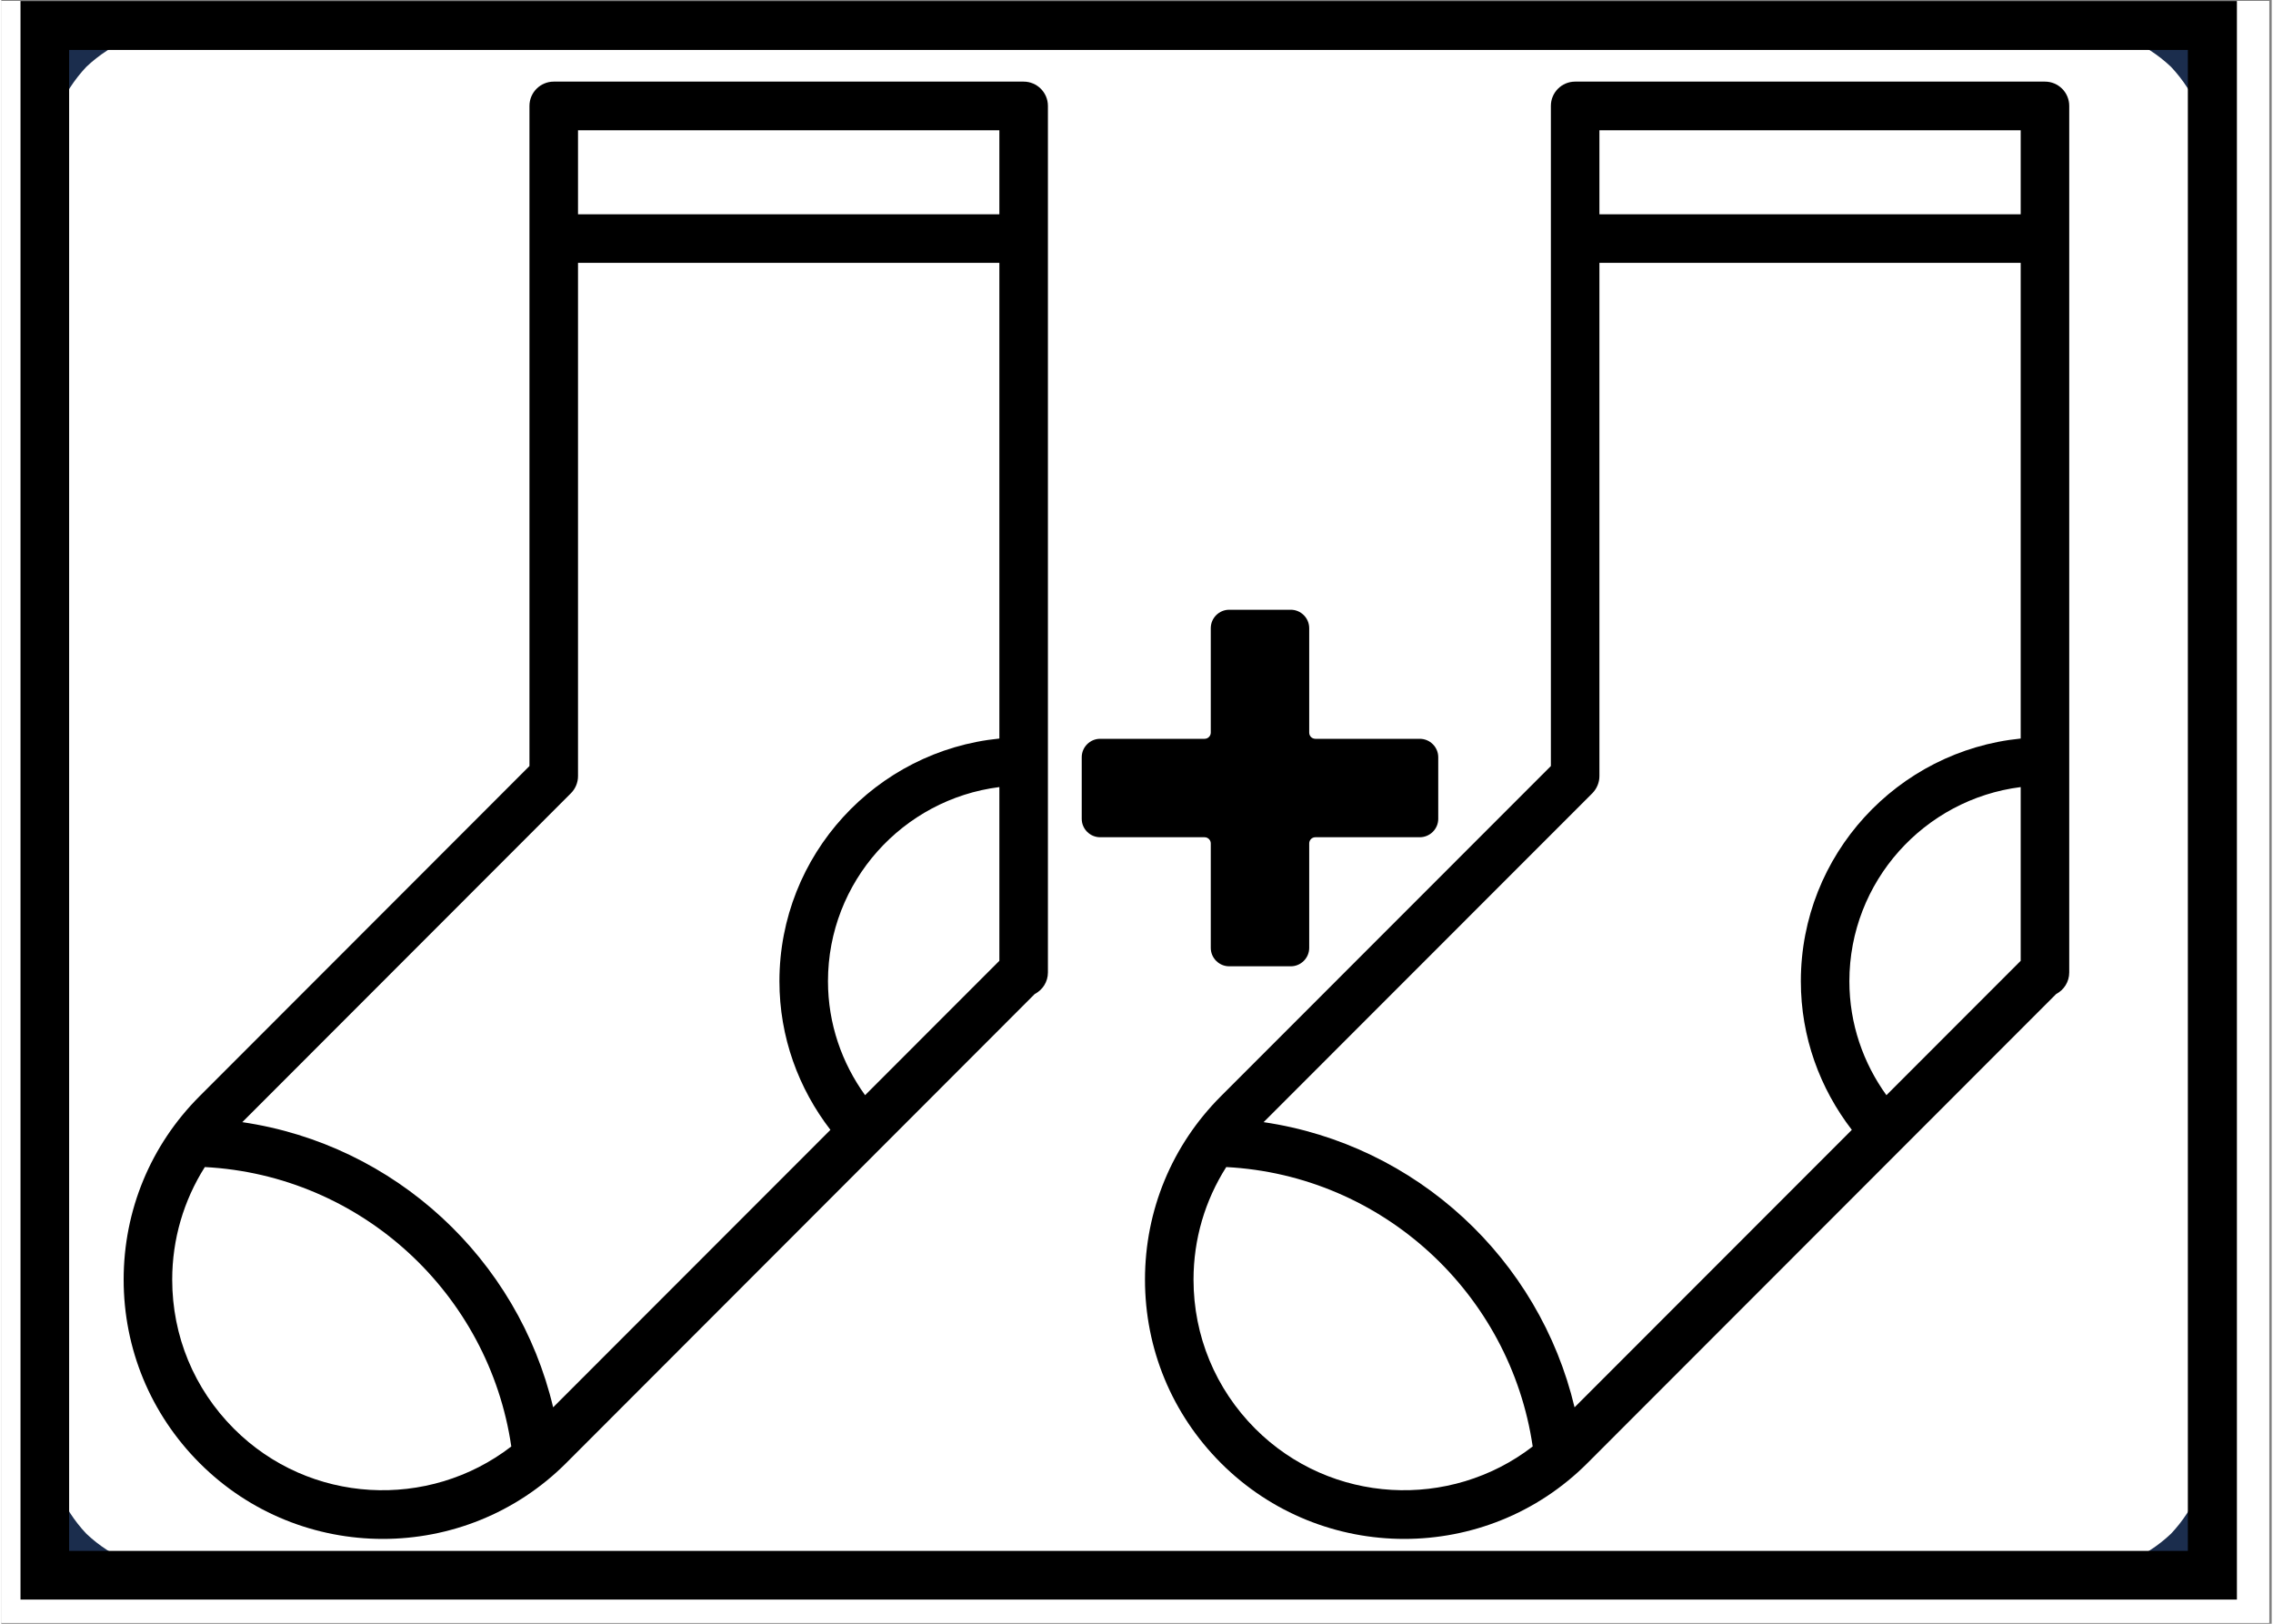 <svg xmlns="http://www.w3.org/2000/svg" xmlns:xlink="http://www.w3.org/1999/xlink" width="140" zoomAndPan="magnify" viewBox="0 0 104.88 75" height="100" preserveAspectRatio="xMidYMid meet" version="1.0"><rect x="0" y="0" width="104.88" height="75" fill="#808080" stroke="none"/><defs><clipPath id="73dd5a5b58"><path d="M 0 0.043 L 104.762 0.043 L 104.762 74.957 L 0 74.957 Z M 0 0.043 " clip-rule="nonzero"/></clipPath><clipPath id="4a52951b56"><path d="M 1.785 0.938 L 102.375 0.938 L 102.375 72.984 L 1.785 72.984 Z M 1.785 0.938 " clip-rule="nonzero"/></clipPath><clipPath id="9bb36b8c44"><path d="M 0.887 0.047 L 103.273 0.047 L 103.273 73.883 L 0.887 73.883 Z M 0.887 0.047 " clip-rule="nonzero"/></clipPath><clipPath id="9a85b4f552"><path d="M 5.652 3.715 L 48.352 3.715 L 48.352 71.137 L 5.652 71.137 Z M 5.652 3.715 " clip-rule="nonzero"/></clipPath><clipPath id="0331dcfd74"><path d="M 49.902 28.156 L 66.383 28.156 L 66.383 44.641 L 49.902 44.641 Z M 49.902 28.156 " clip-rule="nonzero"/></clipPath><clipPath id="27c8218c3b"><path d="M 52.832 3.715 L 95.535 3.715 L 95.535 71.137 L 52.832 71.137 Z M 52.832 3.715 " clip-rule="nonzero"/></clipPath></defs><g clip-path="url(#73dd5a5b58)"><path fill="#ffffff" d="M 0 0.043 L 104.879 0.043 L 104.879 74.957 L 0 74.957 Z M 0 0.043 " fill-opacity="1" fill-rule="nonzero"/><path fill="#ffffff" d="M 0 0.043 L 104.879 0.043 L 104.879 74.957 L 0 74.957 Z M 0 0.043 " fill-opacity="1" fill-rule="nonzero"/></g><g clip-path="url(#4a52951b56)"><path fill="#1b2d4d" d="M 0.891 66.438 L 0.891 7.492 C 0.891 5.508 1.695 3.645 3.062 2.219 C 4.488 0.855 6.348 0.047 8.336 0.047 L 95.824 0.047 C 97.809 0.047 99.668 0.855 101.098 2.219 C 102.461 3.645 103.27 5.508 103.27 7.492 L 103.27 66.438 C 103.27 68.426 102.461 70.285 101.098 71.711 C 99.668 73.078 97.809 73.883 95.824 73.883 L 8.336 73.883 C 6.348 73.883 4.488 73.078 3.062 71.711 C 1.695 70.285 0.891 68.426 0.891 66.438 Z M 2.129 66.438 L 2.129 7.492 C 2.129 5.879 2.812 4.266 3.93 3.086 C 5.109 1.969 6.723 1.289 8.336 1.289 L 95.824 1.289 C 97.438 1.289 99.051 1.969 100.227 3.086 C 101.344 4.266 102.027 5.879 102.027 7.492 L 102.027 66.438 C 102.027 68.051 101.344 69.664 100.227 70.844 C 99.051 71.961 97.438 72.645 95.824 72.645 L 8.336 72.645 C 6.723 72.645 5.109 71.961 3.93 70.844 C 2.812 69.664 2.129 68.051 2.129 66.438 Z M 2.129 66.438 " fill-opacity="1" fill-rule="evenodd"/></g><g clip-path="url(#9bb36b8c44)"><path stroke-linecap="butt" transform="matrix(0, -0.749, 0.749, 0, 0.885, 73.885)" fill="none" stroke-linejoin="miter" d="M 0.002 0.002 L 0.002 136.674 L 98.563 136.674 L 98.563 0.002 L 0.002 0.002 " stroke="#000000" stroke-width="6" stroke-opacity="1" stroke-miterlimit="4"/></g><g clip-path="url(#9a85b4f552)"><path fill="#000000" d="M 47.227 3.77 L 25.52 3.77 C 24.902 3.77 24.398 4.273 24.398 4.891 L 24.398 35.383 L 9.16 50.633 C 6.898 52.895 5.652 55.906 5.652 59.105 C 5.652 62.305 6.898 65.312 9.16 67.578 C 11.492 69.914 14.559 71.082 17.625 71.082 C 20.691 71.082 23.758 69.914 26.094 67.578 L 47.738 45.914 C 48.102 45.727 48.348 45.352 48.348 44.918 L 48.348 4.891 C 48.348 4.273 47.844 3.77 47.227 3.77 Z M 10.746 65.992 C 8.906 64.152 7.895 61.707 7.895 59.105 C 7.895 57.234 8.426 55.449 9.402 53.906 C 16.637 54.285 22.527 59.762 23.559 66.812 C 19.746 69.754 14.238 69.488 10.746 65.992 Z M 46.105 44.379 L 39.902 50.586 C 38.832 49.102 38.188 47.289 38.188 45.324 C 38.188 40.719 41.648 36.914 46.105 36.355 Z M 46.105 34.113 C 40.41 34.68 35.945 39.48 35.945 45.324 C 35.945 47.91 36.832 50.281 38.301 52.188 L 25.492 65.004 C 23.867 58.152 18.191 52.867 11.133 51.832 L 26.312 36.641 C 26.523 36.43 26.641 36.145 26.641 35.848 L 26.641 12.141 L 46.105 12.141 Z M 46.105 9.898 L 26.641 9.898 L 26.641 6.016 L 46.105 6.016 Z M 46.105 9.898 " fill-opacity="1" fill-rule="nonzero"/></g><g clip-path="url(#0331dcfd74)"><path fill="#000000" d="M 60.703 34.125 C 60.543 34.125 60.418 33.996 60.418 33.84 C 60.418 33.84 60.418 29.016 60.418 29.016 C 60.418 28.547 60.035 28.164 59.566 28.164 L 56.723 28.164 C 56.254 28.164 55.871 28.547 55.871 29.016 L 55.871 33.84 C 55.871 33.996 55.742 34.125 55.586 34.125 C 55.586 34.125 50.762 34.125 50.762 34.125 C 50.293 34.125 49.91 34.508 49.91 34.977 L 49.91 37.82 C 49.91 38.289 50.293 38.672 50.762 38.672 L 55.586 38.672 C 55.742 38.672 55.871 38.801 55.871 38.957 C 55.871 38.957 55.871 43.781 55.871 43.781 C 55.871 44.25 56.254 44.633 56.723 44.633 L 59.566 44.633 C 60.035 44.633 60.418 44.25 60.418 43.781 L 60.418 38.957 C 60.418 38.801 60.543 38.672 60.703 38.672 C 60.703 38.672 65.523 38.672 65.523 38.672 C 65.996 38.672 66.379 38.289 66.379 37.82 L 66.379 34.977 C 66.379 34.508 65.996 34.125 65.523 34.125 Z M 60.703 34.125 " fill-opacity="1" fill-rule="evenodd"/></g><g clip-path="url(#27c8218c3b)"><path fill="#000000" d="M 94.406 3.77 L 72.703 3.77 C 72.082 3.77 71.582 4.273 71.582 4.891 L 71.582 35.383 L 56.34 50.633 C 54.078 52.895 52.832 55.906 52.832 59.105 C 52.832 62.305 54.078 65.312 56.34 67.578 C 58.676 69.914 61.742 71.082 64.809 71.082 C 67.875 71.082 70.941 69.914 73.273 67.578 L 94.922 45.914 C 95.281 45.727 95.527 45.352 95.527 44.918 L 95.527 4.891 C 95.527 4.273 95.027 3.77 94.406 3.77 Z M 57.926 65.992 C 56.09 64.152 55.074 61.707 55.074 59.105 C 55.074 57.234 55.605 55.449 56.586 53.906 C 63.82 54.285 69.707 59.762 70.742 66.812 C 66.926 69.754 61.422 69.488 57.926 65.992 Z M 93.285 44.379 L 87.082 50.586 C 86.012 49.102 85.371 47.289 85.371 45.324 C 85.371 40.719 88.832 36.914 93.285 36.355 Z M 93.285 34.113 C 87.594 34.68 83.129 39.48 83.129 45.324 C 83.129 47.91 84.016 50.281 85.484 52.188 L 72.676 65.004 C 71.047 58.152 65.371 52.867 58.312 51.832 L 73.496 36.641 C 73.703 36.43 73.824 36.145 73.824 35.848 L 73.824 12.141 L 93.285 12.141 Z M 93.285 9.898 L 73.824 9.898 L 73.824 6.016 L 93.285 6.016 Z M 93.285 9.898 " fill-opacity="1" fill-rule="nonzero"/></g></svg>
